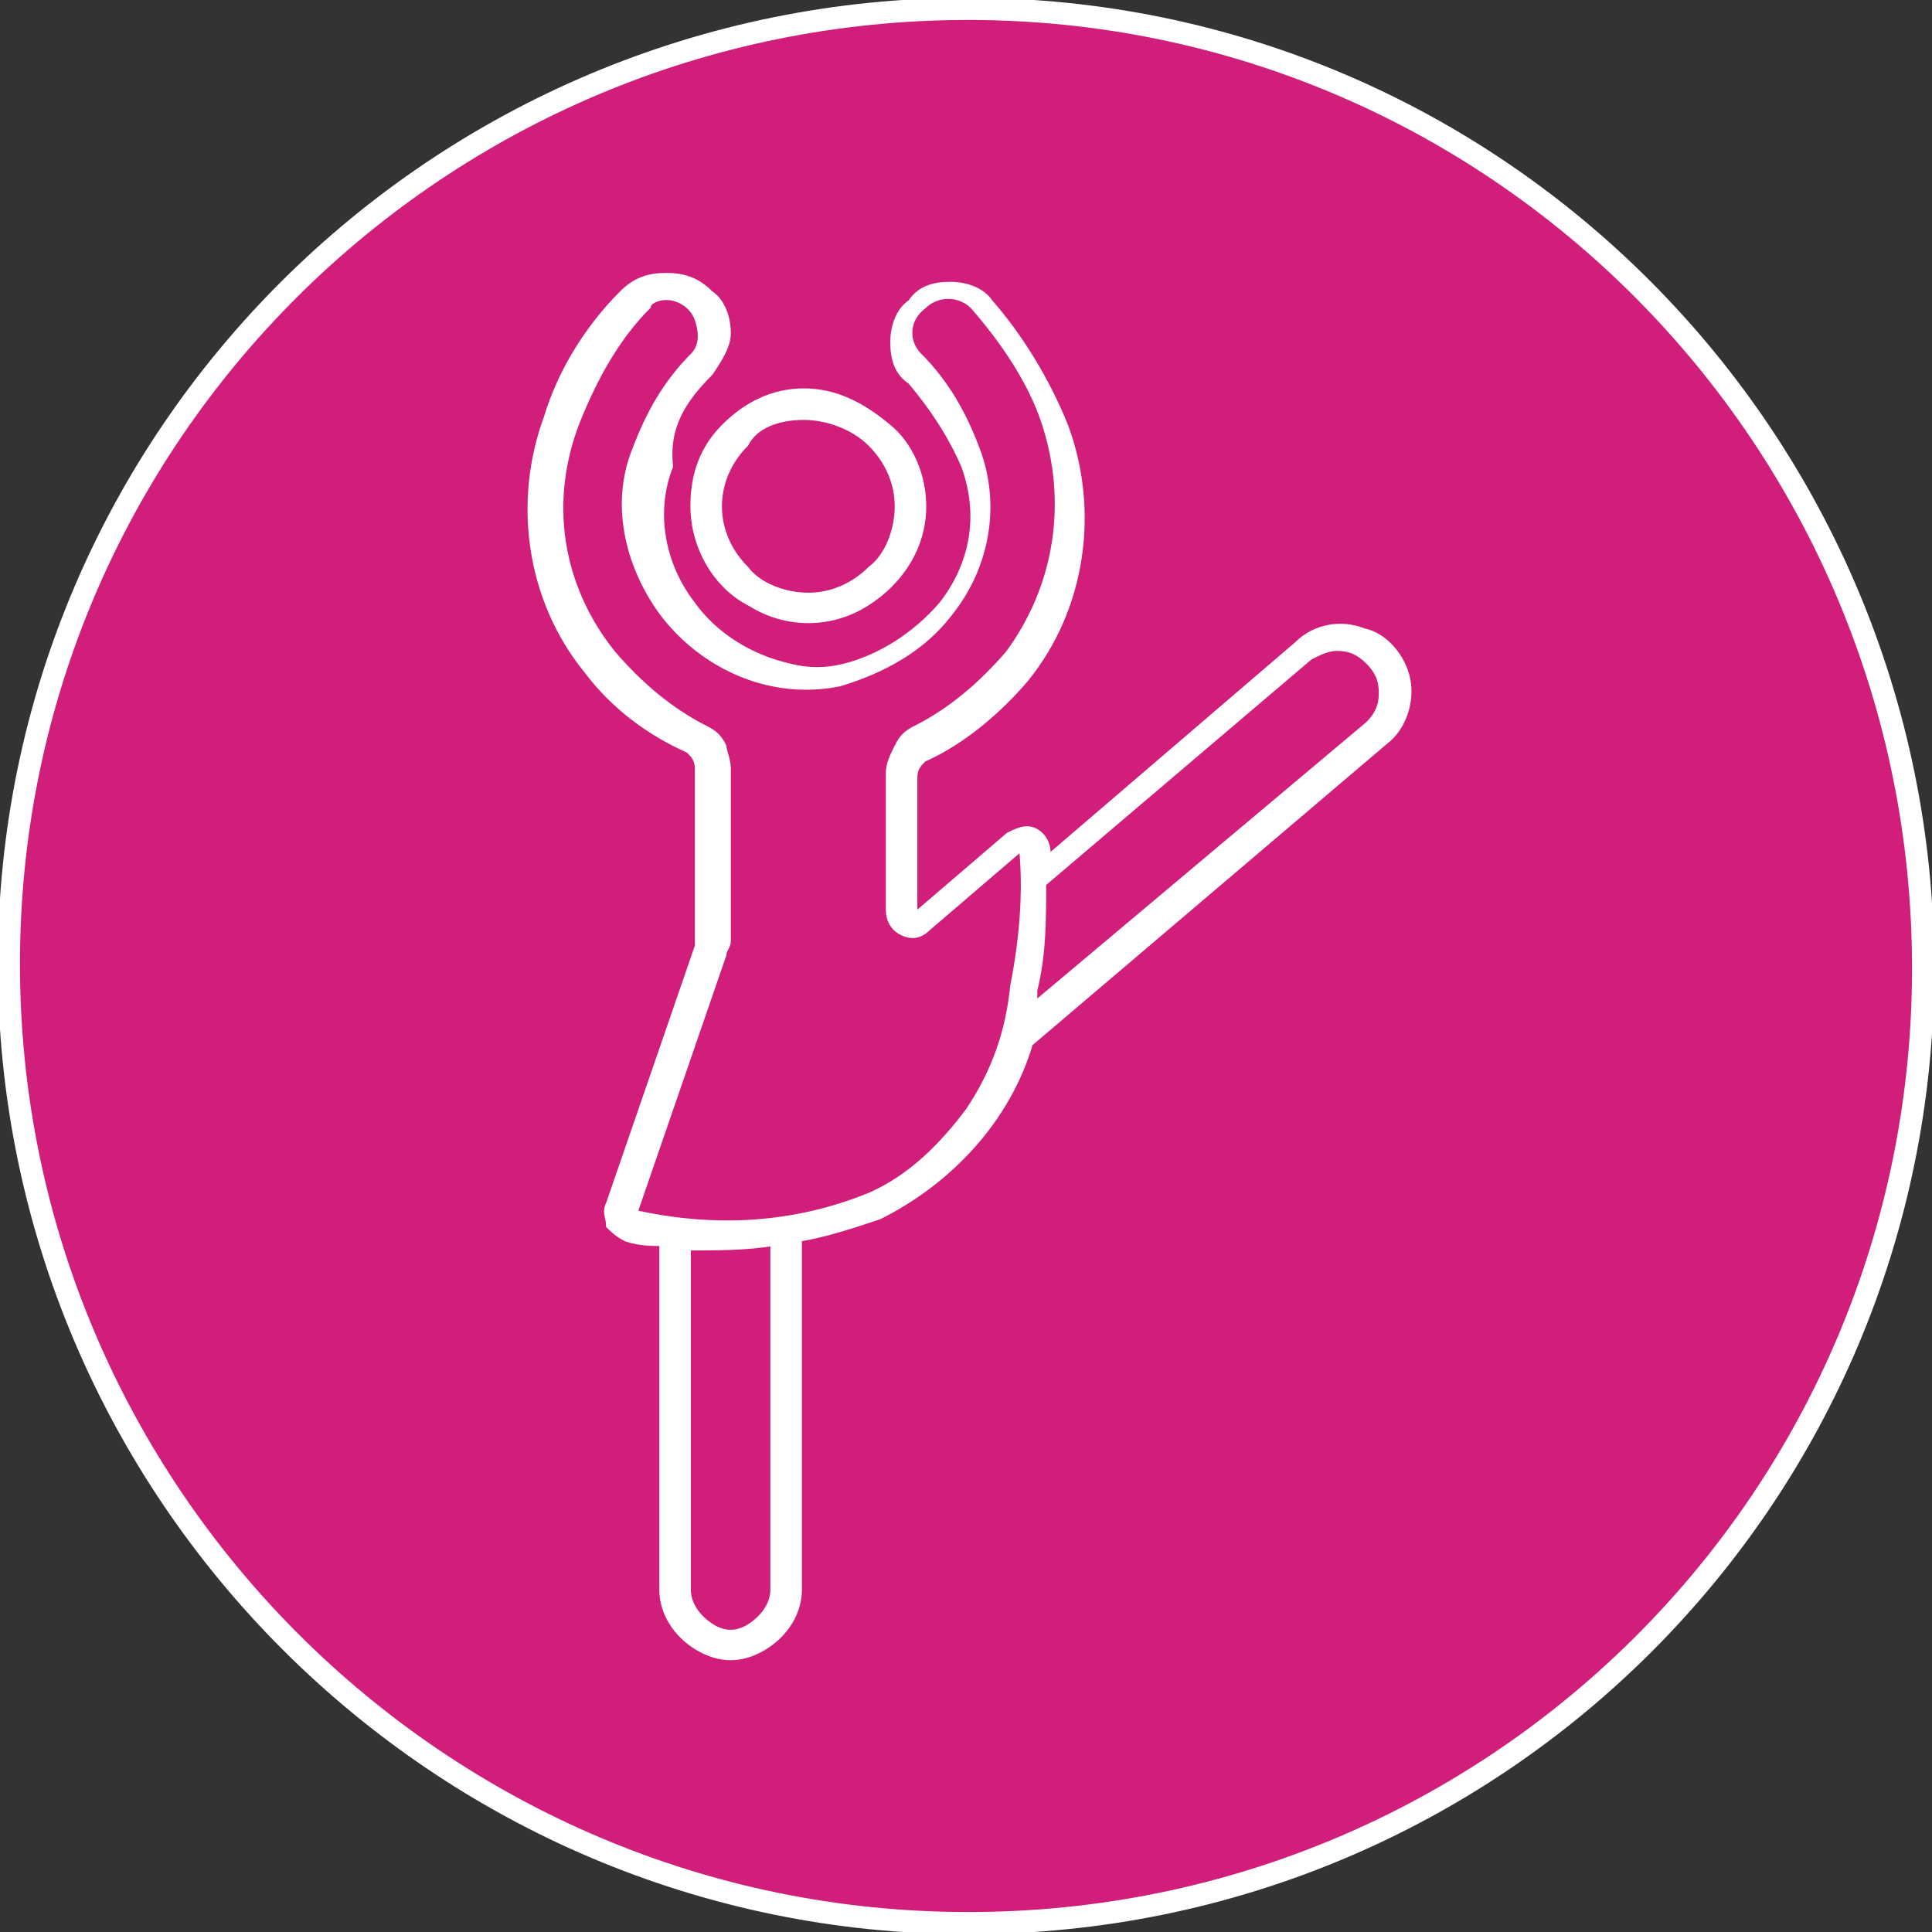<?xml version="1.0" encoding="utf-8"?>
<!-- Generator: Adobe Illustrator 27.9.6, SVG Export Plug-In . SVG Version: 9.03 Build 54986)  -->
<svg version="1.1" id="Calque_1" xmlns="http://www.w3.org/2000/svg" xmlns:xlink="http://www.w3.org/1999/xlink" x="0px" y="0px"
	 viewBox="0 0 43.5 43.5" style="enable-background:new 0 0 43.5 43.5;" xml:space="preserve">
<rect x="0" y="0" width="43.5" height="43.5" fill="#333333" stroke="none"/>
<style type="text/css">
	.st0{fill:#D11E7A;}
	.st1{fill:none;stroke:#FFFFFF;stroke-width:0.499;stroke-miterlimit:10;}
	.st2{fill:#FFFFFF;}
	.st3{fill:none;stroke:#FFFFFF;stroke-width:0.11;stroke-miterlimit:10;}
</style>
<g>
	<path class="st0" d="M21.8,43.3c11.9,0,21.5-9.6,21.5-21.5S33.7,0.2,21.8,0.2S0.2,9.8,0.2,21.7S9.9,43.3,21.8,43.3"/>
	<path class="st1" d="M21.8,43.3c11.9,0,21.5-9.6,21.5-21.5S33.7,0.2,21.8,0.2S0.2,9.8,0.2,21.7S9.9,43.3,21.8,43.3z"/>
	<path class="st2" d="M17.4,28v7.8c0,0.3-0.2,0.6-0.5,0.8c-0.3,0.2-0.6,0.2-0.9,0c-0.3-0.2-0.5-0.5-0.5-0.8v-7.7
		C16.1,28.1,16.8,28.1,17.4,28z M30.1,14.6L30.1,14.6c0.3,0,0.5,0.1,0.7,0.3c0.2,0.2,0.3,0.4,0.3,0.7c0,0.3-0.1,0.5-0.3,0.7
		l-7.5,6.3c0-0.1,0-0.2,0-0.3c0.2-0.8,0.2-1.6,0.2-2.4l6-5.1C29.7,14.7,29.9,14.6,30.1,14.6L30.1,14.6z M15,6.7
		C15,6.7,15,6.7,15,6.7c0.3,0,0.6,0.2,0.7,0.5c0.1,0.3,0.1,0.6-0.1,0.8c-0.6,0.6-1,1.3-1.3,2.1c-0.5,1.2-0.2,2.6,0.6,3.7
		c0.6,0.8,1.5,1.4,2.5,1.6c0.5,0.1,1,0.1,1.5,0c1-0.3,1.9-0.8,2.5-1.6c0.8-1,1.1-2.4,0.6-3.7c-0.3-0.8-0.7-1.5-1.3-2.1
		c-0.3-0.3-0.3-0.8,0.1-1.1c0.3-0.3,0.8-0.3,1.1,0c0.7,0.8,1.3,1.7,1.6,2.6c0.6,1.8,0.3,3.7-0.8,5.2c-0.6,0.7-1.3,1.3-2.1,1.7
		c-0.2,0.1-0.3,0.2-0.4,0.4C20.1,17,20,17.2,20,17.4v3.1c0,0.2,0.1,0.4,0.3,0.5c0.2,0.1,0.4,0.1,0.6-0.1l2.1-1.8
		c0.1,1,0,2.1-0.2,3.1c-0.1,1-0.4,1.9-1,2.8c-0.6,0.8-1.3,1.5-2.2,1.9c-1.7,0.7-3.5,0.8-5.3,0.4l2-5.8c0-0.1,0.1-0.2,0.1-0.3v-3.9
		c0-0.2-0.1-0.4-0.1-0.5c-0.1-0.2-0.2-0.3-0.4-0.4c-0.8-0.4-1.5-1-2.1-1.7c-1.2-1.5-1.5-3.4-0.8-5.2c0.4-1,0.9-1.9,1.6-2.6
		C14.6,6.8,14.8,6.7,15,6.7L15,6.7z M15,6.2c-0.4,0-0.7,0.1-1,0.4c-0.8,0.8-1.4,1.8-1.7,2.8c-0.7,1.9-0.4,4.1,0.9,5.7
		c0.6,0.8,1.4,1.4,2.3,1.8c0.1,0.1,0.2,0.2,0.2,0.4v3.9c0,0,0,0.1,0,0.1l-2,5.8c-0.1,0.2,0,0.3,0,0.5c0.1,0.1,0.2,0.2,0.4,0.3
		c0.3,0.1,0.6,0.1,0.8,0.1v7.8c0,0.5,0.3,1,0.8,1.3c0.5,0.3,1,0.3,1.5,0c0.5-0.3,0.8-0.8,0.8-1.3v-7.9c0.6-0.1,1.2-0.3,1.8-0.5
		c1.6-0.8,2.9-2.2,3.4-3.9l8-6.8c0.4-0.3,0.6-0.9,0.5-1.4c-0.1-0.5-0.5-1-1-1.1c-0.5-0.2-1.1-0.1-1.5,0.3l-5.6,4.8c0,0,0,0,0-0.1
		c0-0.2-0.1-0.4-0.3-0.5c-0.2-0.1-0.4,0-0.6,0.1l-2.1,1.8v-3.1c0-0.2,0.1-0.3,0.2-0.4c0.9-0.4,1.7-1.1,2.3-1.8
		c1.3-1.6,1.6-3.8,0.9-5.7c-0.4-1-1-2-1.7-2.8c-0.2-0.3-0.6-0.4-0.9-0.4c-0.4,0-0.7,0.1-0.9,0.4c-0.3,0.2-0.4,0.6-0.4,0.9
		c0,0.4,0.1,0.7,0.4,0.9h0c0.5,0.6,0.9,1.2,1.2,1.9c0.4,1.1,0.2,2.2-0.5,3.1c-0.6,0.7-1.4,1.2-2.2,1.4c-0.4,0.1-0.8,0.1-1.2,0
		c-0.9-0.2-1.7-0.7-2.2-1.4c-0.7-0.9-0.9-2.1-0.5-3.1C15,9.6,15.4,9,16,8.4c0.2-0.3,0.4-0.6,0.4-0.9c0-0.3-0.1-0.7-0.4-0.9
		C15.7,6.3,15.4,6.2,15,6.2L15,6.2z"/>
	<path class="st3" d="M17.4,28v7.8c0,0.3-0.2,0.6-0.5,0.8c-0.3,0.2-0.6,0.2-0.9,0c-0.3-0.2-0.5-0.5-0.5-0.8v-7.7
		C16.1,28.1,16.8,28.1,17.4,28z M30.1,14.6L30.1,14.6c0.3,0,0.5,0.1,0.7,0.3c0.2,0.2,0.3,0.4,0.3,0.7c0,0.3-0.1,0.5-0.3,0.7
		l-7.5,6.3c0-0.1,0-0.2,0-0.3c0.2-0.8,0.2-1.6,0.2-2.4l6-5.1C29.7,14.7,29.9,14.6,30.1,14.6L30.1,14.6z M15,6.7
		C15,6.7,15,6.7,15,6.7c0.3,0,0.6,0.2,0.7,0.5c0.1,0.3,0.1,0.6-0.1,0.8c-0.6,0.6-1,1.3-1.3,2.1c-0.5,1.2-0.2,2.6,0.6,3.7
		c0.6,0.8,1.5,1.4,2.5,1.6c0.5,0.1,1,0.1,1.5,0c1-0.3,1.9-0.8,2.5-1.6c0.8-1,1.1-2.4,0.6-3.7c-0.3-0.8-0.7-1.5-1.3-2.1
		c-0.3-0.3-0.3-0.8,0.1-1.1c0.3-0.3,0.8-0.3,1.1,0c0.7,0.8,1.3,1.7,1.6,2.6c0.6,1.8,0.3,3.7-0.8,5.2c-0.6,0.7-1.3,1.3-2.1,1.7
		c-0.2,0.1-0.3,0.2-0.4,0.4C20.1,17,20,17.2,20,17.4v3.1c0,0.2,0.1,0.4,0.3,0.5c0.2,0.1,0.4,0.1,0.6-0.1l2.1-1.8
		c0.1,1,0,2.1-0.2,3.1c-0.1,1-0.4,1.9-1,2.8c-0.6,0.8-1.3,1.5-2.2,1.9c-1.7,0.7-3.5,0.8-5.3,0.4l2-5.8c0-0.1,0.1-0.2,0.1-0.3v-3.9
		c0-0.2-0.1-0.4-0.1-0.5c-0.1-0.2-0.2-0.3-0.4-0.4c-0.8-0.4-1.5-1-2.1-1.7c-1.2-1.5-1.5-3.4-0.8-5.2c0.4-1,0.9-1.9,1.6-2.6
		C14.6,6.8,14.8,6.7,15,6.7L15,6.7z M15,6.2c-0.4,0-0.7,0.1-1,0.4c-0.8,0.8-1.4,1.8-1.7,2.8c-0.7,1.9-0.4,4.1,0.9,5.7
		c0.6,0.8,1.4,1.4,2.3,1.8c0.1,0.1,0.2,0.2,0.2,0.4v3.9c0,0,0,0.1,0,0.1l-2,5.8c-0.1,0.2,0,0.3,0,0.5c0.1,0.1,0.2,0.2,0.4,0.3
		c0.3,0.1,0.6,0.1,0.8,0.1v7.8c0,0.5,0.3,1,0.8,1.3c0.5,0.3,1,0.3,1.5,0c0.5-0.3,0.8-0.8,0.8-1.3v-7.9c0.6-0.1,1.2-0.3,1.8-0.5
		c1.6-0.8,2.9-2.2,3.4-3.9l8-6.8c0.4-0.3,0.6-0.9,0.5-1.4c-0.1-0.5-0.5-1-1-1.1c-0.5-0.2-1.1-0.1-1.5,0.3l-5.6,4.8c0,0,0,0,0-0.1
		c0-0.2-0.1-0.4-0.3-0.5c-0.2-0.1-0.4,0-0.6,0.1l-2.1,1.8v-3.1c0-0.2,0.1-0.3,0.2-0.4c0.9-0.4,1.7-1.1,2.3-1.8
		c1.3-1.6,1.6-3.8,0.9-5.7c-0.4-1-1-2-1.7-2.8c-0.2-0.3-0.6-0.4-0.9-0.4c-0.4,0-0.7,0.1-0.9,0.4c-0.3,0.2-0.4,0.6-0.4,0.9
		c0,0.4,0.1,0.7,0.4,0.9h0c0.5,0.6,0.9,1.2,1.2,1.9c0.4,1.1,0.2,2.2-0.5,3.1c-0.6,0.7-1.4,1.2-2.2,1.4c-0.4,0.1-0.8,0.1-1.2,0
		c-0.9-0.2-1.7-0.7-2.2-1.4c-0.7-0.9-0.9-2.1-0.5-3.1C15,9.6,15.4,9,16,8.4c0.2-0.3,0.4-0.6,0.4-0.9c0-0.3-0.1-0.7-0.4-0.9
		C15.7,6.3,15.4,6.2,15,6.2L15,6.2z"/>
	<path class="st2" d="M18.1,9.4c0.5,0,1.1,0.2,1.5,0.6c0.4,0.4,0.6,0.9,0.6,1.4c0,0.5-0.2,1.1-0.6,1.4c-0.4,0.4-0.9,0.6-1.4,0.6
		c-0.5,0-1.1-0.2-1.4-0.6c-0.4-0.4-0.6-0.9-0.6-1.4c0-0.5,0.2-1,0.6-1.4C17,9.6,17.5,9.4,18.1,9.4z M18.1,8.8
		c-0.7,0-1.3,0.3-1.8,0.8c-0.5,0.5-0.7,1.1-0.7,1.8c0,0.9,0.5,1.8,1.3,2.2c0.8,0.5,1.8,0.5,2.6,0c0.8-0.5,1.3-1.3,1.3-2.2
		c0-0.7-0.3-1.4-0.8-1.8C19.4,9.1,18.8,8.8,18.1,8.8z"/>
	<path class="st3" d="M18.1,9.4c0.5,0,1.1,0.2,1.5,0.6c0.4,0.4,0.6,0.9,0.6,1.4c0,0.5-0.2,1.1-0.6,1.4c-0.4,0.4-0.9,0.6-1.4,0.6
		c-0.5,0-1.1-0.2-1.4-0.6c-0.4-0.4-0.6-0.9-0.6-1.4c0-0.5,0.2-1,0.6-1.4C17,9.6,17.5,9.4,18.1,9.4z M18.1,8.8
		c-0.7,0-1.3,0.3-1.8,0.8c-0.5,0.5-0.7,1.1-0.7,1.8c0,0.9,0.5,1.8,1.3,2.2c0.8,0.5,1.8,0.5,2.6,0c0.8-0.5,1.3-1.3,1.3-2.2
		c0-0.7-0.3-1.4-0.8-1.8C19.4,9.1,18.8,8.8,18.1,8.8z"/>
</g>
</svg>

